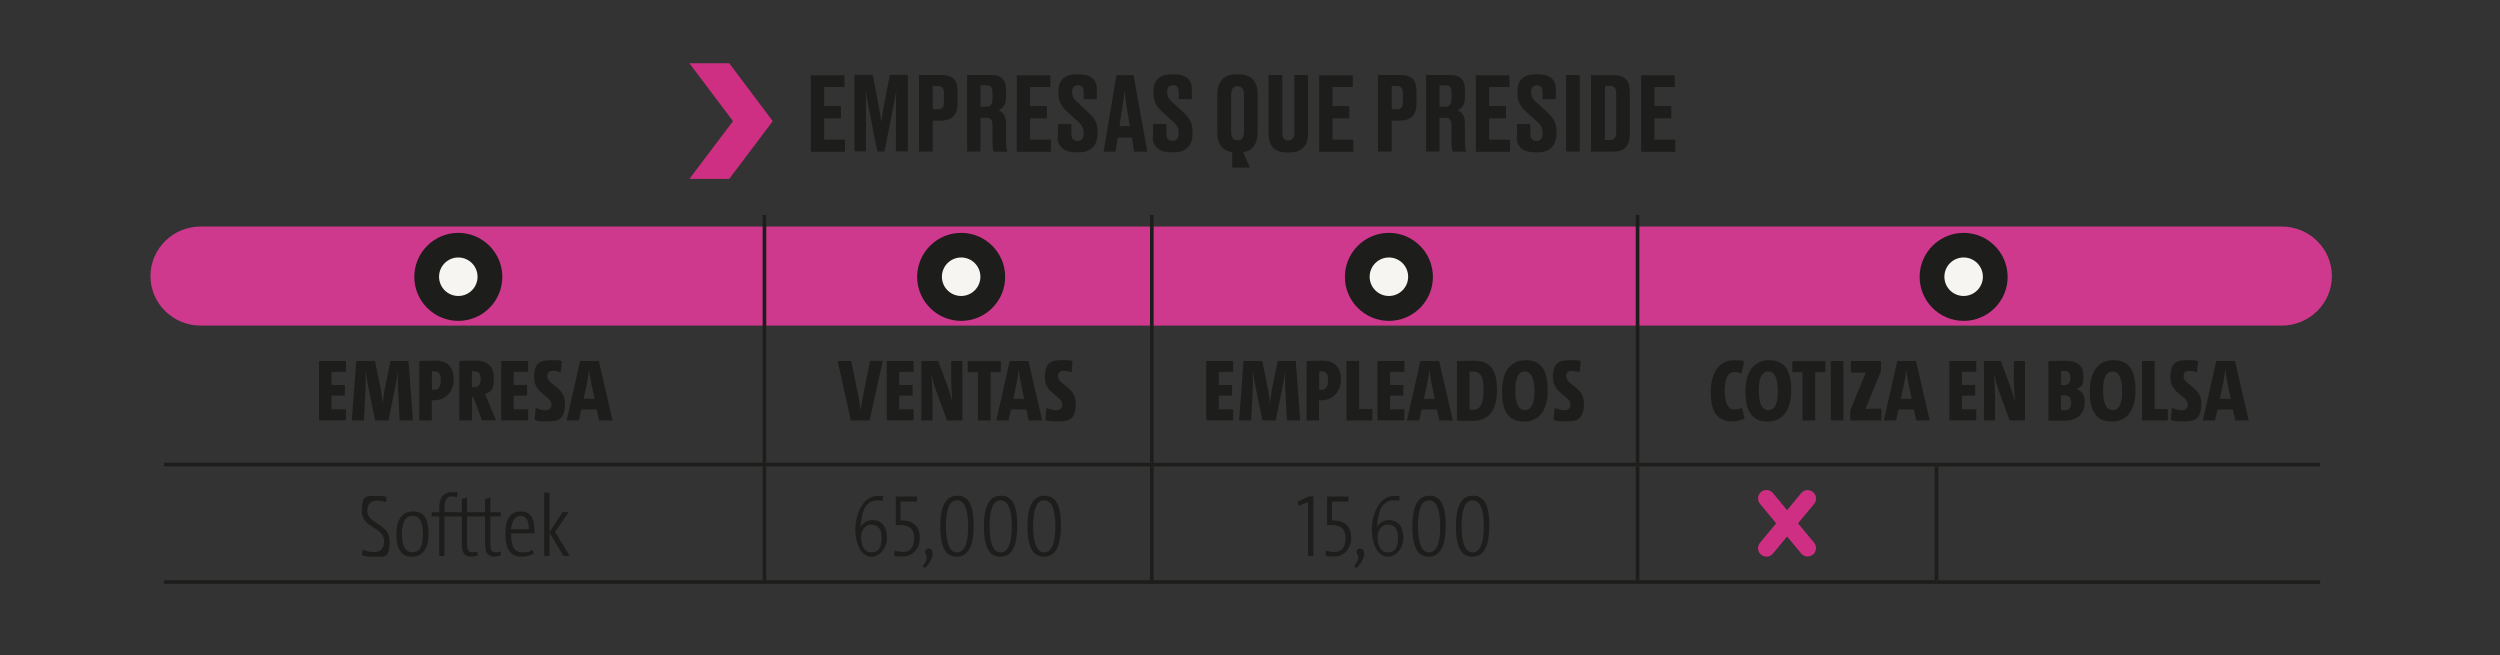<svg xmlns="http://www.w3.org/2000/svg" xmlns:xlink="http://www.w3.org/1999/xlink" viewBox="0 0 1857.4 487"><rect x="0" y="0" width="1857.4" height="487" fill="#333333" stroke="none"/><defs><clipPath id="clippath"><path d="M11 89.8h1822.3v163.3H11z" class="cls-1"/></clipPath><clipPath id="clippath-1"><path d="M23.6-1044h1937.3v2434.9H23.6z" class="cls-1"/></clipPath><clipPath id="clippath-2"><path d="M34.5 90.3h1774.7v159H34.5z" class="cls-1"/></clipPath><linearGradient id="Degradado_sin_nombre_2" x1="310.8" x2="322" y1="740.6" y2="740.6" data-name="Degradado sin nombre 2" gradientTransform="matrix(137.2 0 0 -137.2 -42222.3 102406.6)" gradientUnits="userSpaceOnUse"><stop offset="0" stop-color="#fff"/><stop offset="1"/></linearGradient><linearGradient xlink:href="#Degradado_sin_nombre_2" id="Degradado_sin_nombre_2-2" x1="295.1" x2="306" y1="752.6" y2="752.6" data-name="Degradado sin nombre 2" gradientTransform="matrix(137.2 0 0 -137.2 -40048.5 103461)"/><filter id="luminosity-noclip" width="2137.4" height="3273.1" x="-68.6" y="-875.7" color-interpolation-filters="sRGB" filterUnits="userSpaceOnUse"><feFlood flood-color="#fff" result="bg"/><feBlend in="SourceGraphic" in2="bg"/></filter><filter id="luminosity-noclip-2" width="1937.3" height="2434.9" x="23.6" y="-1044" color-interpolation-filters="sRGB" filterUnits="userSpaceOnUse"><feFlood flood-color="#fff" result="bg"/><feBlend in="SourceGraphic" in2="bg"/></filter><mask id="mask" width="2137.4" height="3273.1" x="-68.6" y="-875.7" maskUnits="userSpaceOnUse"><g style="filter:url(#luminosity-noclip)"><path d="M-68.6-875.7h2137.4v3273.1H-68.6z" style="fill:url(#Degradado_sin_nombre_2)"/></g></mask><mask id="mask-1" width="1937.3" height="2434.9" x="23.6" y="-1044" maskUnits="userSpaceOnUse"><g style="filter:url(#luminosity-noclip-2)"><path d="M23.6-1044h1937.3v2434.9H23.6z" style="fill:url(#Degradado_sin_nombre_2-2)"/></g></mask><style>.cls-1{fill:none}.cls-3{fill:#cf2f83}.cls-6{fill:#f7f5f2}.cls-7{fill:#1d1d1b}</style></defs><g id="Capa_3" style="mask:url(#mask)"><g style="clip-path:url(#clippath)"><path d="M1695.2 241.9H149.1c-20.6 0-37.3-16.5-37.3-36.8s16.7-36.8 37.3-36.8h1546.1c20.6 0 37.3 16.5 37.3 36.8s-16.7 36.8-37.3 36.8" style="fill:#cf398d"/></g></g><g id="Capa_1"><g style="clip-path:url(#clippath-1)"><path d="M340.5 238.4c18.1 0 32.7-14.7 32.7-32.7S358.5 173 340.5 173s-32.7 14.7-32.7 32.7 14.7 32.7 32.7 32.7" class="cls-7"/><path d="M340.5 219.9c7.9 0 14.3-6.4 14.3-14.3s-6.4-14.3-14.3-14.3-14.3 6.4-14.3 14.3 6.4 14.3 14.3 14.3" class="cls-6"/><path d="M714.1 238.4c18.1 0 32.7-14.7 32.7-32.7S732.1 173 714.1 173s-32.7 14.7-32.7 32.7 14.7 32.7 32.7 32.7" class="cls-7"/><path d="M714.1 219.9c7.9 0 14.3-6.4 14.3-14.3s-6.4-14.3-14.3-14.3-14.3 6.4-14.3 14.3 6.4 14.3 14.3 14.3" class="cls-6"/><path d="M1031.9 238.4c18.1 0 32.7-14.7 32.7-32.7s-14.7-32.7-32.7-32.7-32.7 14.7-32.7 32.7 14.7 32.7 32.7 32.7" class="cls-7"/><path d="M1031.9 219.9c7.9 0 14.3-6.4 14.3-14.3s-6.4-14.3-14.3-14.3-14.3 6.4-14.3 14.3 6.4 14.3 14.3 14.3" class="cls-6"/><path d="M1458.9 238.4c18.1 0 32.7-14.7 32.7-32.7s-14.7-32.7-32.7-32.7-32.7 14.7-32.7 32.7 14.7 32.7 32.7 32.7" class="cls-7"/><path d="M1458.9 219.9c7.9 0 14.3-6.4 14.3-14.3s-6.4-14.3-14.3-14.3-14.3 6.4-14.3 14.3 6.4 14.3 14.3 14.3" class="cls-6"/></g><path d="M566.6 346.5h2.7v84.6h-2.7zM854.4 346.5h2.7v84.6h-2.7zM1215.3 346.5h2.7v84.6h-2.7zM1437.4 346.5h2.7v84.6h-2.7zM566.6 159.7h2.7v184.2h-2.7zM854.4 159.7h2.7v184.2h-2.7zM1215.3 159.7h2.7v184.2h-2.7z" class="cls-7"/><path d="M121.8 343.8H568v2.7H121.8zM568 343.8h287.8v2.7H568z" class="cls-7"/><path d="M855.7 343.8h361v2.7h-361zM1216.7 343.8h222.1v2.7h-222.1z" class="cls-7"/><path d="M1438.7 343.8h285.1v2.7h-285.1zM121.8 431.1H568v2.7H121.8zM568 431.1h287.8v2.7H568z" class="cls-7"/><path d="M855.7 431.1h361v2.7h-361zM1216.7 431.1h222.1v2.7h-222.1z" class="cls-7"/><path d="M1438.7 431.1h285.1v2.7h-285.1zM627.4 55.8v8.9h-15.1v14.1h12.5v9.1h-12.5v15.8h15.5v9.1h-25.4V55.9h25ZM657.1 112.6h-5.3l-5.3-27.1c-1.6-8.2-2.5-13-3.3-17.9.1 6.3.2 11.6.2 19.7v25.2h-8.6V55.6h13.6l3.9 20.3c1.3 6.7 1.8 10.5 2.5 14.7.7-4.3 1.1-8.1 2.4-14.7l3.9-20.3h13.4v56.9h-8.9V87.3c0-8.1.1-13.4.3-19.7-.8 4.7-1.8 9.7-3.3 17.4zM693 89.7v22.9h-10.2V55.7h16.3c8.3 0 12.3 3.1 12.3 12.1v9.3c0 8.6-4.3 12.5-12.3 12.5H693Zm0-8.5h3.6c3.5 0 4.7-1.3 4.7-6v-5.3c0-4.6-1.2-6-4.7-6H693v17.4ZM728.5 112.6h-10V55.7h17.9c7.3 0 11 3.3 11 10.8v6.2c0 6-3.1 8.4-5.7 9.2 3 1.1 5.7 3.6 5.7 9.4v14.5c0 3 .4 5.2.9 6.5v.4h-9.9c-.5-.9-1-2.6-1-6.5V93.1c0-3.9-1.3-5.6-4.7-5.6h-4.2v25.2Zm0-33.3h4.2c3.4 0 4.7-2 4.7-5.7v-4.9c0-3.9-1.2-5.3-4.7-5.3h-4.2zM780.4 55.8v8.9h-15.1v14.1h12.5v9.1h-12.5v15.8h15.5v9.1h-25.4V55.9h25ZM786.1 101.8v-9.6h9.9v7.8c0 3.1 1.7 4.7 4.6 4.7s4.5-1.9 4.5-5.5v-.6c0-3.7-1.2-5.7-4.3-8.4l-7.4-6.7c-4.5-4-7-7.8-7-14.1v-1.6c0-8.6 4.8-12.6 13.8-12.6h1.6c8.3 0 13.1 3.6 13.1 11v7.5h-9.8v-5.5c0-3.4-1.4-4.8-4.1-4.8s-4.4 1.4-4.4 4.6v.5c0 3.3 1.1 5 4.2 7.8l7.3 6.7c5.1 4.7 7.3 8.1 7.3 14.8v1.6c0 7.8-4 13.8-14.2 13.8h-1.7c-8.9 0-13.7-4.2-13.7-11.5ZM840.8 102.2h-10.4l-1.6 10.5h-8.9l9.6-56.9h12.7l10.2 56.9h-9.8l-1.7-10.5Zm-9-8.5h7.6l-2.1-12.8c-1-6.3-1.5-10.4-1.8-13.6-.3 3.2-.9 7.5-1.8 13.6l-2 12.8ZM856.7 101.8v-9.6h9.9v7.8c0 3.1 1.7 4.7 4.6 4.7s4.5-1.9 4.5-5.5v-.6c0-3.7-1.2-5.7-4.3-8.4l-7.4-6.7c-4.5-4-7-7.8-7-14.1v-1.6c0-8.6 4.8-12.6 13.8-12.6h1.6c8.3 0 13.1 3.6 13.1 11v7.5h-9.8v-5.5c0-3.4-1.4-4.8-4.1-4.8s-4.4 1.4-4.4 4.6v.5c0 3.3 1.1 5 4.2 7.8l7.3 6.7c5.1 4.7 7.3 8.1 7.3 14.8v1.6c0 7.8-4 13.8-14.2 13.8h-1.7c-8.9 0-13.7-4.2-13.7-11.5ZM915.6 113.1c-7.6-1.1-11.2-6.3-11.2-15.2V70.5c0-9.7 4.4-15.3 14.2-15.3h1.5c10.1 0 14.3 5.6 14.3 15.2v27.5c0 8.7-3.5 14-10.8 15.2l5.1 11.4h-13.2v-11.4Zm8.6-42.6c0-4.7-1.9-6.5-4.8-6.5s-4.7 1.8-4.7 6.5v27.4c0 4.3 1.6 6.4 4.8 6.4s4.7-2.1 4.7-6.4zM956.3 113.3c-10.2 0-13.8-5.7-13.8-14V55.7h10.2v43.4c0 3.3 1.3 5.3 4.4 5.3s4.5-1.9 4.5-5.3V55.7h10.2v43.6c0 8.1-3.7 14-13.9 14h-1.7ZM1005.1 55.8v8.9H990v14.1h12.5v9.1H990v15.8h15.5v9.1h-25.4V55.9h25ZM1034 89.7v22.9h-10.2V55.7h16.3c8.3 0 12.3 3.1 12.3 12.1v9.3c0 8.6-4.3 12.5-12.3 12.5h-6.1Zm0-8.5h3.6c3.5 0 4.7-1.3 4.7-6v-5.3c0-4.6-1.2-6-4.7-6h-3.6v17.4ZM1069.5 112.6h-10V55.7h17.9c7.3 0 11 3.3 11 10.8v6.2c0 6-3.1 8.4-5.7 9.2 3 1.1 5.7 3.6 5.7 9.4v14.5c0 3 .4 5.2.9 6.5v.4h-9.9c-.5-.9-1-2.6-1-6.5V93.1c0-3.9-1.3-5.6-4.7-5.6h-4.2v25.2Zm0-33.3h4.2c3.4 0 4.7-2 4.7-5.7v-4.9c0-3.9-1.2-5.3-4.7-5.3h-4.2zM1121.5 55.8v8.9h-15.1v14.1h12.5v9.1h-12.5v15.8h15.5v9.1h-25.4V55.9h25ZM1127.1 101.8v-9.6h9.9v7.8c0 3.1 1.7 4.7 4.6 4.7s4.5-1.9 4.5-5.5v-.6c0-3.7-1.2-5.7-4.3-8.4l-7.4-6.7c-4.5-4-7-7.8-7-14.1v-1.6c0-8.6 4.8-12.6 13.8-12.6h1.6c8.3 0 13.1 3.6 13.1 11v7.5h-9.8v-5.5c0-3.4-1.4-4.8-4.1-4.8s-4.4 1.4-4.4 4.6v.5c0 3.3 1.1 5 4.2 7.8l7.3 6.7c5.1 4.7 7.3 8.1 7.3 14.8v1.6c0 7.8-4 13.8-14.2 13.8h-1.7c-8.9 0-13.7-4.2-13.7-11.5ZM1173.7 112.6h-10.2V55.7h10.2zM1182.1 55.8h16c9.2 0 12.8 3.7 12.8 13.1v30.4c0 9.2-3.7 13.4-12.8 13.4h-16zm10.2 48.2h3.6c3.7 0 4.9-2 4.9-6V69.8c0-4.1-1.2-6-4.7-6h-3.7v40.1ZM1244.3 55.8v8.9h-15.1v14.1h12.5v9.1h-12.5v15.8h15.5v9.1h-25.4V55.9h25ZM237 312.4v-44.2h20v8.1h-10.7v9.7h9.9v7.9h-9.9v10.2H257v8.2h-20.1ZM296.9 312.4l-1.2-24.6c-.3-3.9-.1-7.7-.1-11.5h-.1c-.6 3.8-1.1 7.4-1.7 10.5l-5.2 25.6h-9.9l-5.2-25.6c-.6-2.9-1.1-6.5-1.7-10.5h-.2c.1 4.2.1 7.8 0 11.5l-1.2 24.6h-9l3.3-44.2h13.9l4.4 21.5c.6 3.4 1 6.8 1.3 10.3.4-3.5.8-6.9 1.4-10.3l4.4-21.5h13.4l3.3 44.2h-9.6ZM311.5 312.4v-44.2c2.9 0 7.3-.3 11.6-.3 9.6 0 14 5.2 14 14.1s-6.1 15.4-14.7 15.4h-1.6v15h-9.4Zm9.4-22.9c.5 0 1.1.1 1.8.1 3.1 0 4.8-2.4 4.8-7.1s-1.4-6.6-4.7-6.6h-1.9v13.5ZM358.1 312.4l-6.5-17.5h-.9v17.5h-9.4v-44.2c3.3-.2 7.4-.3 11.5-.3 9.1 0 14.1 3.8 14.1 13.2s-2.7 10.1-6.6 11.7c.8 1.6 1.6 3.4 2.2 5l6 14.5H358Zm-7.5-24.8c.3 0 1.2.1 1.7.1 3.1 0 4.8-2 4.8-6s-1.3-5.8-4.6-5.8h-1.9v11.6ZM372.4 312.4v-44.2h20v8.1h-10.7v9.7h9.9v7.9h-9.9v10.2h10.7v8.2h-20.1ZM416.5 276.6c-2-.7-3.9-1.1-5.8-1.1-2.8 0-4.1 1.5-4.1 4 0 6.6 13.2 7.8 13.2 20.2s-5.4 13.4-13.7 13.4-6.3-.5-8.9-1.1l.8-9c2.3 1 5.2 1.8 7.5 1.8s4.3-1.5 4.3-4.1c0-6.8-13-8-13-20.2s5.5-12.9 13.5-12.9 4.8.3 7.1.8l-.8 8.2ZM443.4 304.2h-11.5l-1.8 8.2H421l10-44.2h13.9l10.2 44.2h-10l-1.8-8.2Zm-9.8-7.9h8.1l-2.5-11.9c-.7-3.6-1.2-6.8-1.5-9.5h-.1c-.3 2.7-.7 5.9-1.4 9.5zM646 312.4h-13.8l-9.9-44.2h10.1l5.4 26.2c.7 3.8 1.3 7.5 1.7 10.3.3-2.9 1-6.5 1.7-10.4l5.2-26.2h9.4l-9.7 44.2ZM658.8 312.4v-44.2h20v8.1h-10.7v9.7h9.9v7.9h-9.9v10.2h10.7v8.2h-20.1ZM703.6 312.4l-8-21.9c-1.6-4.5-2.7-8.2-3.5-11.8h-.2c.5 4.3.9 12 .9 20v13.7h-8.3v-44.2H697l6.9 18.5c1.6 4.4 2.8 8.2 3.5 11.8h.1c-.4-4.3-.8-12-.8-19.9v-10.4h8.3v44.2zM736 276.5v35.9h-9.4v-35.9H719v-8.2h24.6v8.2h-7.7ZM762.6 304.2h-11.5l-1.8 8.2h-9.1l10-44.2h13.9l10.2 44.2h-10l-1.8-8.2Zm-9.8-7.9h8.1l-2.5-11.9c-.7-3.6-1.2-6.8-1.5-9.5h-.1c-.3 2.7-.7 5.9-1.4 9.5zM796 276.6c-2-.7-3.9-1.1-5.8-1.1-2.8 0-4.1 1.5-4.1 4 0 6.6 13.2 7.8 13.2 20.2s-5.4 13.4-13.7 13.4-6.3-.5-8.9-1.1l.8-9c2.3 1 5.2 1.8 7.5 1.8s4.3-1.5 4.3-4.1c0-6.8-13-8-13-20.2s5.5-12.9 13.5-12.9 4.8.3 7.1.8l-.8 8.2ZM896.2 312.4v-44.2h20v8.1h-10.7v9.7h9.9v7.9h-9.9v10.2h10.7v8.2h-20.1ZM956.1 312.4l-1.2-24.6c-.3-3.9-.1-7.7-.1-11.5h-.1c-.6 3.8-1.1 7.4-1.7 10.5l-5.2 25.6h-9.9l-5.2-25.6c-.6-2.9-1.1-6.5-1.7-10.5h-.2c.1 4.2.1 7.8 0 11.5l-1.2 24.6h-9l3.3-44.2h13.9l4.4 21.5c.6 3.4 1 6.8 1.3 10.3.4-3.5.8-6.9 1.4-10.3l4.4-21.5h13.4l3.3 44.2h-9.6ZM970.7 312.4v-44.2c2.9 0 7.3-.3 11.6-.3 9.6 0 14 5.2 14 14.1s-6.1 15.4-14.7 15.4H980v15h-9.4Zm9.4-22.9c.5 0 1.1.1 1.8.1 3.1 0 4.8-2.4 4.8-7.1s-1.4-6.6-4.7-6.6h-1.9v13.5ZM1000.4 312.4v-44.2h9.4v35.7h9.8v8.5h-19.1ZM1023.4 312.4v-44.2h20v8.1h-10.7v9.7h9.9v7.9h-9.9v10.2h10.7v8.2h-20.1ZM1067.7 304.2h-11.5l-1.8 8.2h-9.1l10-44.2h13.9l10.2 44.2h-10l-1.8-8.2Zm-9.8-7.9h8.1l-2.5-11.9c-.7-3.6-1.2-6.8-1.5-9.5h-.1c-.3 2.7-.7 5.9-1.4 9.5zM1082.5 268.3c2.7-.1 7.5-.3 11.6-.3 11.6 0 18.1 4.6 18.1 21.7s-7.3 23-18.7 23-7.6-.2-11.1-.4v-44Zm9.3 35.9c.7.1 1.6.3 2.7.3 4.7 0 7.7-3.6 7.7-14.3s-2.2-14.1-7.7-14.1-2 0-2.7.2zM1132.2 313.2c-12.2 0-16.3-8.9-16.3-22.4s5.4-23.2 17.7-23.2 16.3 8.9 16.3 22.4-5.4 23.2-17.7 23.2m.7-37.2c-4.8 0-7.1 4.6-7.1 14.1s2.4 14.6 7.1 14.6 7.1-4.5 7.1-14.1-2.5-14.6-7.1-14.6M1173.5 276.6c-2-.7-3.9-1.1-5.8-1.1-2.8 0-4.1 1.5-4.1 4 0 6.6 13.2 7.8 13.2 20.2s-5.4 13.4-13.7 13.4-6.3-.5-8.9-1.1l.8-9c2.3 1 5.2 1.8 7.5 1.8s4.3-1.5 4.3-4.1c0-6.8-13-8-13-20.2s5.5-12.9 13.5-12.9 4.8.3 7.1.8l-.8 8.2ZM1296.1 310.9c-2.5 1.2-5.5 2.2-9.1 2.2-12.1 0-16-8.5-16-21.8s5.6-23.6 16.9-23.6 5.8.7 7.9 1.5l-2 8.4c-1.5-.7-3.2-1.2-5-1.2-5.1 0-7.4 5-7.4 13.9s2.3 13.9 7.1 13.9 4-.6 5.6-1.5l2.1 8.2ZM1313.1 313.2c-12.2 0-16.3-8.9-16.3-22.4s5.4-23.2 17.7-23.2 16.3 8.9 16.3 22.4-5.4 23.2-17.7 23.2m.7-37.2c-4.8 0-7.1 4.6-7.1 14.1s2.4 14.6 7.1 14.6 7.1-4.5 7.1-14.1-2.5-14.6-7.1-14.6M1348.6 276.5v35.9h-9.4v-35.9h-7.6v-8.2h24.6v8.2h-7.7ZM1360.2 312.4v-44.2h9.4v44.2zM1374.7 312.4v-7.6l9.9-24.1 1.7-4.1c-1.7.1-3.9.3-6 .3h-5.2v-8.7h22.4v7.5l-10.2 24.9-1.4 3.3c1.5-.2 3.9-.3 6.5-.3h5.4v8.8zM1422 304.2h-11.5l-1.8 8.2h-9.1l10-44.2h13.9l10.2 44.2h-10l-1.8-8.2Zm-9.8-7.9h8.1l-2.5-11.9c-.7-3.6-1.2-6.8-1.5-9.5h-.1c-.3 2.7-.7 5.9-1.4 9.5zM1448.3 312.4v-44.2h20v8.1h-10.7v9.7h9.9v7.9h-9.9v10.2h10.7v8.2h-20.1ZM1493.1 312.4l-8-21.9c-1.6-4.5-2.7-8.2-3.5-11.8h-.2c.5 4.3.9 12 .9 20v13.7h-8.3v-44.2h12.5l6.9 18.5c1.6 4.4 2.8 8.2 3.5 11.8h.1c-.4-4.3-.8-12-.8-19.9v-10.4h8.3v44.2zM1521.9 268.3c3.5-.1 8.4-.3 12.5-.3 9.6 0 13.5 4.2 13.5 11.6s-1.4 7.4-5.1 9.4c4.4 1.6 6.1 5.1 6.1 9.7 0 7.8-4.7 13.9-15.4 13.9s-5.8-.1-11.6-.1zm9.4 17.8h2.3c3.1 0 4.6-1.9 4.6-5.4s-1.4-5.1-4.4-5.1h-2.5V286Zm0 18.6c.9 0 1.8.1 2.7.1 3.1 0 4.8-2.1 4.8-5.6s-1.6-5.5-5.3-5.5h-2.3v10.9ZM1568.9 313.2c-12.2 0-16.3-8.9-16.3-22.4s5.4-23.2 17.7-23.2 16.3 8.9 16.3 22.4-5.4 23.2-17.7 23.2m.7-37.2c-4.8 0-7.1 4.6-7.1 14.1s2.4 14.6 7.1 14.6 7.1-4.5 7.1-14.1-2.5-14.6-7.1-14.6M1591.4 312.4v-44.2h9.4v35.7h9.8v8.5h-19.1ZM1632.2 276.6c-2-.7-3.9-1.1-5.8-1.1-2.8 0-4.1 1.5-4.1 4 0 6.6 13.2 7.8 13.2 20.2s-5.4 13.4-13.7 13.4-6.3-.5-8.9-1.1l.8-9c2.3 1 5.2 1.8 7.5 1.8s4.3-1.5 4.3-4.1c0-6.8-13-8-13-20.2s5.5-12.9 13.5-12.9 4.8.3 7.1.8l-.8 8.2ZM1659 304.2h-11.5l-1.8 8.2h-9.1l10-44.2h13.9l10.2 44.2h-10l-1.8-8.2Zm-9.8-7.9h8.1l-2.5-11.9c-.7-3.6-1.2-6.8-1.5-9.5h-.1c-.3 2.7-.7 5.9-1.4 9.5zM286.6 373.1c-2.1-.8-4.3-1.2-6.5-1.2-4.8 0-7.2 2.9-7.2 7.5 0 10.4 16.6 9.2 16.6 22.6s-3.9 11.6-11.9 11.6-6.2-.6-8.8-1.4l.7-3.9c2.6 1.2 5.7 1.9 8.4 1.9 5 0 7.5-3.1 7.5-7.9 0-11-16.6-9.8-16.6-22.6s3.9-11.2 11.6-11.2 4.7.4 6.9 1l-.7 3.7ZM306 413.6c-7.4 0-11.5-5-11.5-16.5s4.6-17.1 12.4-17.1 11.5 5 11.5 16.5-4.6 17.1-12.4 17.1m.4-30.4c-4.7 0-7.8 4.2-7.8 13.4s2.5 13.7 7.8 13.7 7.8-4.2 7.8-13.4-2.5-13.7-7.8-13.7M337.9 383.7h-7.7v29.4h-3.9v-29.4h-5.6v-3.1h5.6v-3.2c0-7.5 3.2-11.8 9.5-11.8s4.3.5 4.3.5l-.7 3.3s-1.8-.6-3.7-.6c-4 0-5.4 3.1-5.4 8.2v3.5h7.7v3.1Z" class="cls-7"/><path d="M354.9 412.6c-1.4.5-3.1.9-4.9.9-5 0-6.9-2.9-6.9-9.4v-20.4h-5.6v-3.1h5.6v-9.9l3.9-1.1v11h7.7v3.1H347v19.6c0 5.5 1 7 3.8 7s2.5-.3 3.7-.7l.5 3ZM372.2 412.6c-1.4.5-3.1.9-4.9.9-5 0-6.9-2.9-6.9-9.4v-20.4h-5.6v-3.1h5.6v-9.9l3.9-1.1v11h7.7v3.1h-7.7v19.6c0 5.5 1 7 3.8 7s2.5-.3 3.7-.7l.5 3ZM396.5 411.4c-2.6 1.4-5.6 2.2-9 2.2-7.8 0-12-5-12-16.7s3.9-16.9 11.6-16.9 9.9 6.1 9.9 13.3v2.9h-17.3v.7c0 9.8 2.9 13.5 8.5 13.5s5.2-.7 7.2-2l1.2 3Zm-16.8-18.2h13.2c0-6.3-1.9-10-6.2-10s-6.5 4.7-7 10M418.6 413.1l-10.3-17.3v17.3h-4V366h4v29.4l9.6-14.9h4.6l-10.1 14.7 10.9 17.9h-4.8ZM655.8 372.1c-1.1-.2-2.8-.4-4.1-.4-2.9 0-5.2 1-7.3 3-4.6 4.6-4.4 14.4-5.4 17.3h.1c1.4-3.1 4.8-5.6 9.1-5.6 6.9 0 10.8 5.2 10.8 12.9s-5 14.3-11.9 14.3-11.6-9.2-11.6-19.8 4.8-25.3 16.6-25.3 2.9.1 4 .3zm-8.2 17.6c-4.4 0-7.8 3.7-7.8 9.2s1.8 11.5 7.6 11.5 7.6-4.3 7.6-10.7-2.5-9.9-7.4-9.9ZM664.7 409c1.8.6 4.1 1.1 6.4 1.1 5.2 0 8.1-3.8 8.1-10.2s-3-9.8-10-9.8-3.7.1-3.7.1v-21.3h15.8v3.7h-12.2v14.1h1c9 0 13.3 5 13.3 12.8s-5.2 14-12.5 14-4.7-.3-6.7-.9l.5-3.5ZM685.4 420.7c2.2-2.6 3.1-4.9 3.1-6.6s-1.2-2.5-1.2-4 1-2.6 2.7-2.6 2.9 1.4 2.9 3.9-1.4 6.4-5.6 10.7l-1.9-1.5ZM710.8 413.6c-6.9 0-12.2-4.8-12.2-22.3s5.4-23 12.6-23 12.2 4.8 12.2 22.3-5.4 23-12.6 23m.2-41.9c-5.4 0-8.2 6.2-8.2 19.2s2.9 19.5 8.2 19.5 8.3-6.2 8.3-19.2-2.9-19.5-8.3-19.5M743.2 413.6c-6.9 0-12.2-4.8-12.2-22.3s5.4-23 12.6-23 12.2 4.8 12.2 22.3-5.4 23-12.6 23m.2-41.9c-5.4 0-8.2 6.2-8.2 19.2s2.9 19.5 8.2 19.5 8.3-6.2 8.3-19.2-2.9-19.5-8.3-19.5M775.6 413.6c-6.9 0-12.2-4.8-12.2-22.3s5.4-23 12.6-23 12.2 4.8 12.2 22.3-5.4 23-12.6 23m.2-41.9c-5.4 0-8.2 6.2-8.2 19.2s2.9 19.5 8.2 19.5 8.3-6.2 8.3-19.2-2.9-19.5-8.3-19.5M971.8 413.1v-40.2l-6.7 3-.9-3.2 8.4-3.9h3.2V413h-4ZM985.2 409c1.8.6 4.1 1.1 6.4 1.1 5.2 0 8.1-3.8 8.1-10.2s-3-9.8-10-9.8-3.7.1-3.7.1v-21.3h15.8v3.7h-12.2v14.1h1c9 0 13.3 5 13.3 12.8s-5.2 14-12.5 14-4.7-.3-6.7-.9l.5-3.5ZM1006 420.7c2.2-2.6 3.1-4.9 3.1-6.6s-1.2-2.5-1.2-4 1-2.6 2.7-2.6 2.9 1.4 2.9 3.9-1.4 6.4-5.6 10.7l-1.9-1.5ZM1039.5 372.1c-1.1-.2-2.8-.4-4.1-.4-2.9 0-5.2 1-7.3 3-4.6 4.6-4.4 14.4-5.4 17.3h.1c1.4-3.1 4.8-5.6 9.1-5.6 6.9 0 10.8 5.2 10.8 12.9s-5 14.3-11.9 14.3-11.6-9.2-11.6-19.8 4.8-25.3 16.6-25.3 2.9.1 4 .3zm-8.2 17.6c-4.4 0-7.8 3.7-7.8 9.2s1.8 11.5 7.6 11.5 7.6-4.3 7.6-10.7-2.5-9.9-7.4-9.9ZM1061.5 413.6c-6.9 0-12.2-4.8-12.2-22.3s5.4-23 12.6-23 12.2 4.8 12.2 22.3-5.4 23-12.6 23m.2-41.9c-5.4 0-8.2 6.2-8.2 19.2s2.9 19.5 8.2 19.5 8.3-6.2 8.3-19.2-2.9-19.5-8.3-19.5M1093.9 413.6c-6.9 0-12.2-4.8-12.2-22.3s5.4-23 12.6-23 12.2 4.8 12.2 22.3-5.4 23-12.6 23m.2-41.9c-5.4 0-8.2 6.2-8.2 19.2s2.9 19.5 8.2 19.5 8.3-6.2 8.3-19.2-2.9-19.5-8.3-19.5" class="cls-7"/><path d="M1343 413.5c-1.8 0-3.6-.8-4.8-2.3l-30.6-36.9c-2.2-2.7-1.8-6.6.8-8.8 2.7-2.2 6.6-1.8 8.8.8l30.6 36.9c2.2 2.7 1.8 6.6-.8 8.8-1.2 1-2.6 1.4-4 1.4Z" class="cls-3"/><path d="M1312.4 413.5c-1.4 0-2.8-.5-4-1.4-2.7-2.2-3-6.2-.8-8.8l30.6-36.9c2.2-2.7 6.2-3 8.8-.8 2.7 2.2 3 6.2.8 8.8l-30.6 36.9c-1.2 1.5-3 2.3-4.8 2.3ZM512.2 47l32.4 43h29.5l-32.3-43zM512.2 132.9 544.6 90h29.5l-32.3 42.9z" class="cls-3"/></g></svg>